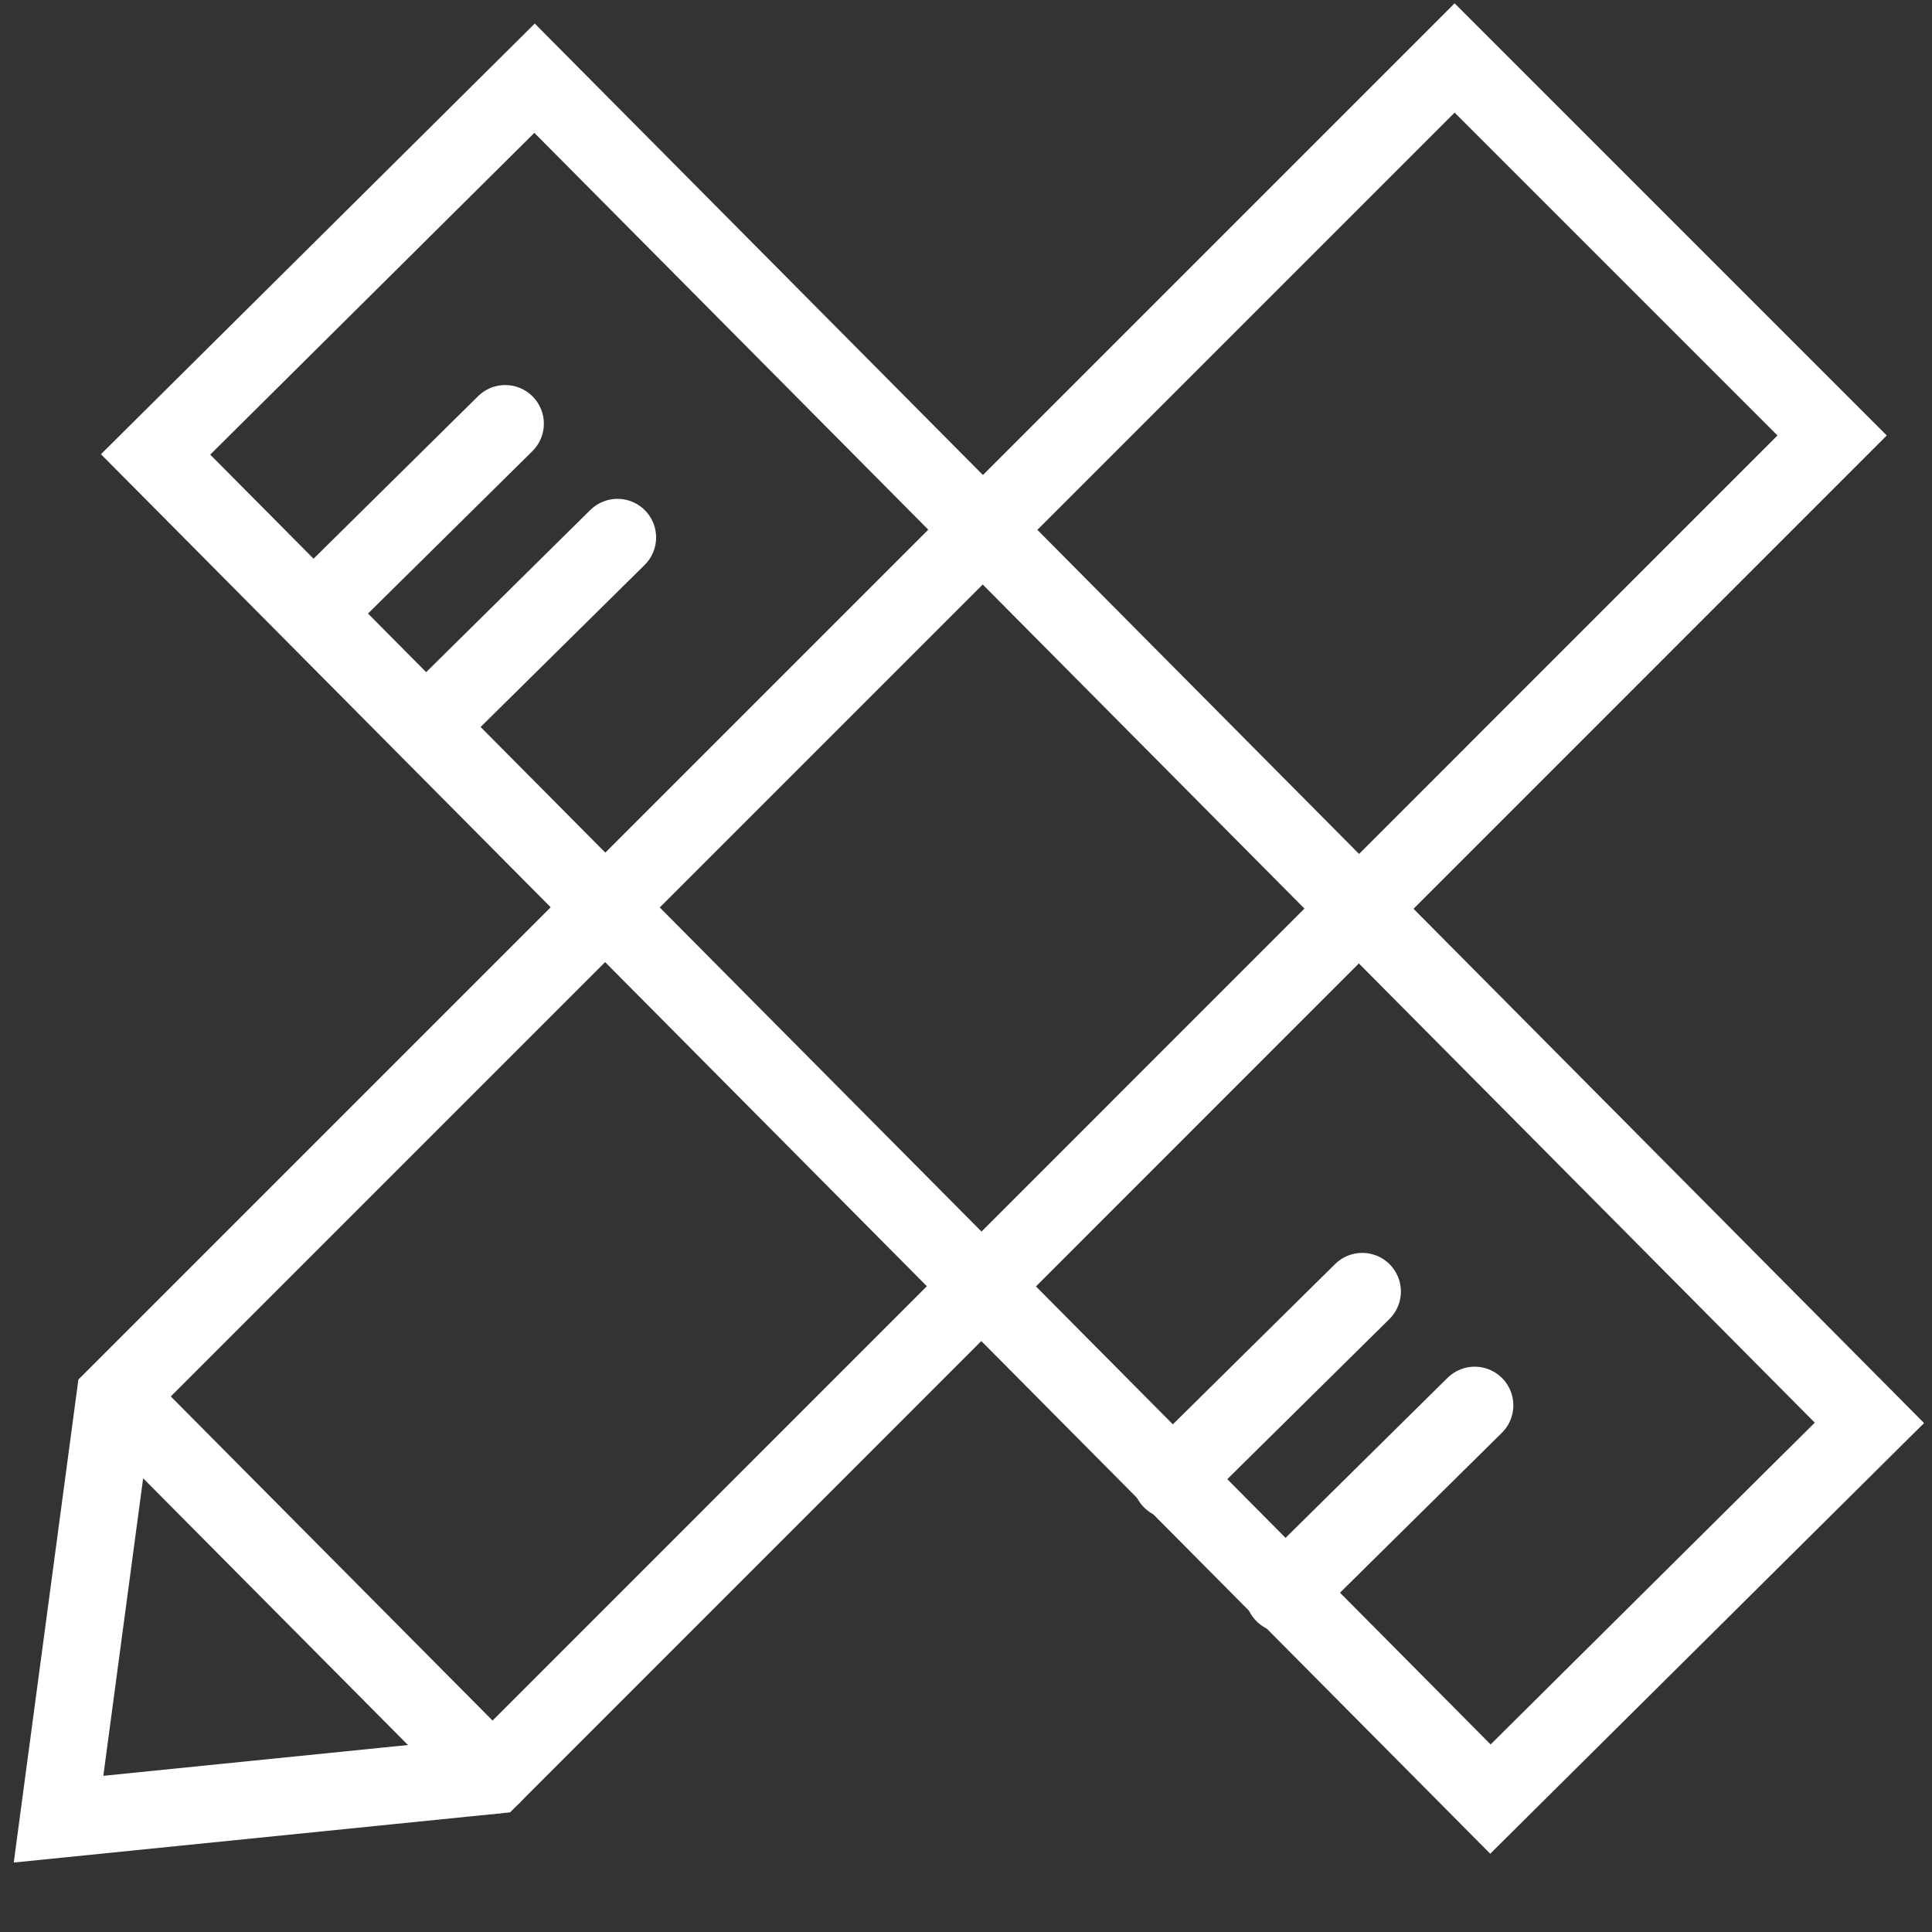 <svg xmlns="http://www.w3.org/2000/svg" id="_&#x56FE;&#x5C42;_1" data-name="&#x56FE;&#x5C42; 1" viewBox="0 0 100 100"><rect x="0" y="0" width="100" height="100" fill="#333333" stroke="none"/><defs><style>      .cls-1 {        fill: none;        stroke: #fff;        stroke-linecap: round;        stroke-miterlimit: 10;        stroke-width: 4px;      }    </style></defs><polygon class="cls-1" points="94.83 22.54 25.49 91.89 3.03 94.16 5.95 72.34 75.29 3 94.83 22.54"></polygon><rect class="cls-1" x="38.58" y="-.45" width="27.64" height="98.07" transform="translate(-19.01 51.02) rotate(-44.79)"></rect><line class="cls-1" x1="6.33" y1="72.59" x2="25.49" y2="91.89"></line><line class="cls-1" x1="16.27" y1="31.69" x2="26.15" y2="21.93"></line><line class="cls-1" x1="22.08" y1="37.58" x2="31.96" y2="27.82"></line><line class="cls-1" x1="60.63" y1="76.61" x2="70.51" y2="66.85"></line><line class="cls-1" x1="66.45" y1="82.5" x2="76.33" y2="72.74"></line></svg>